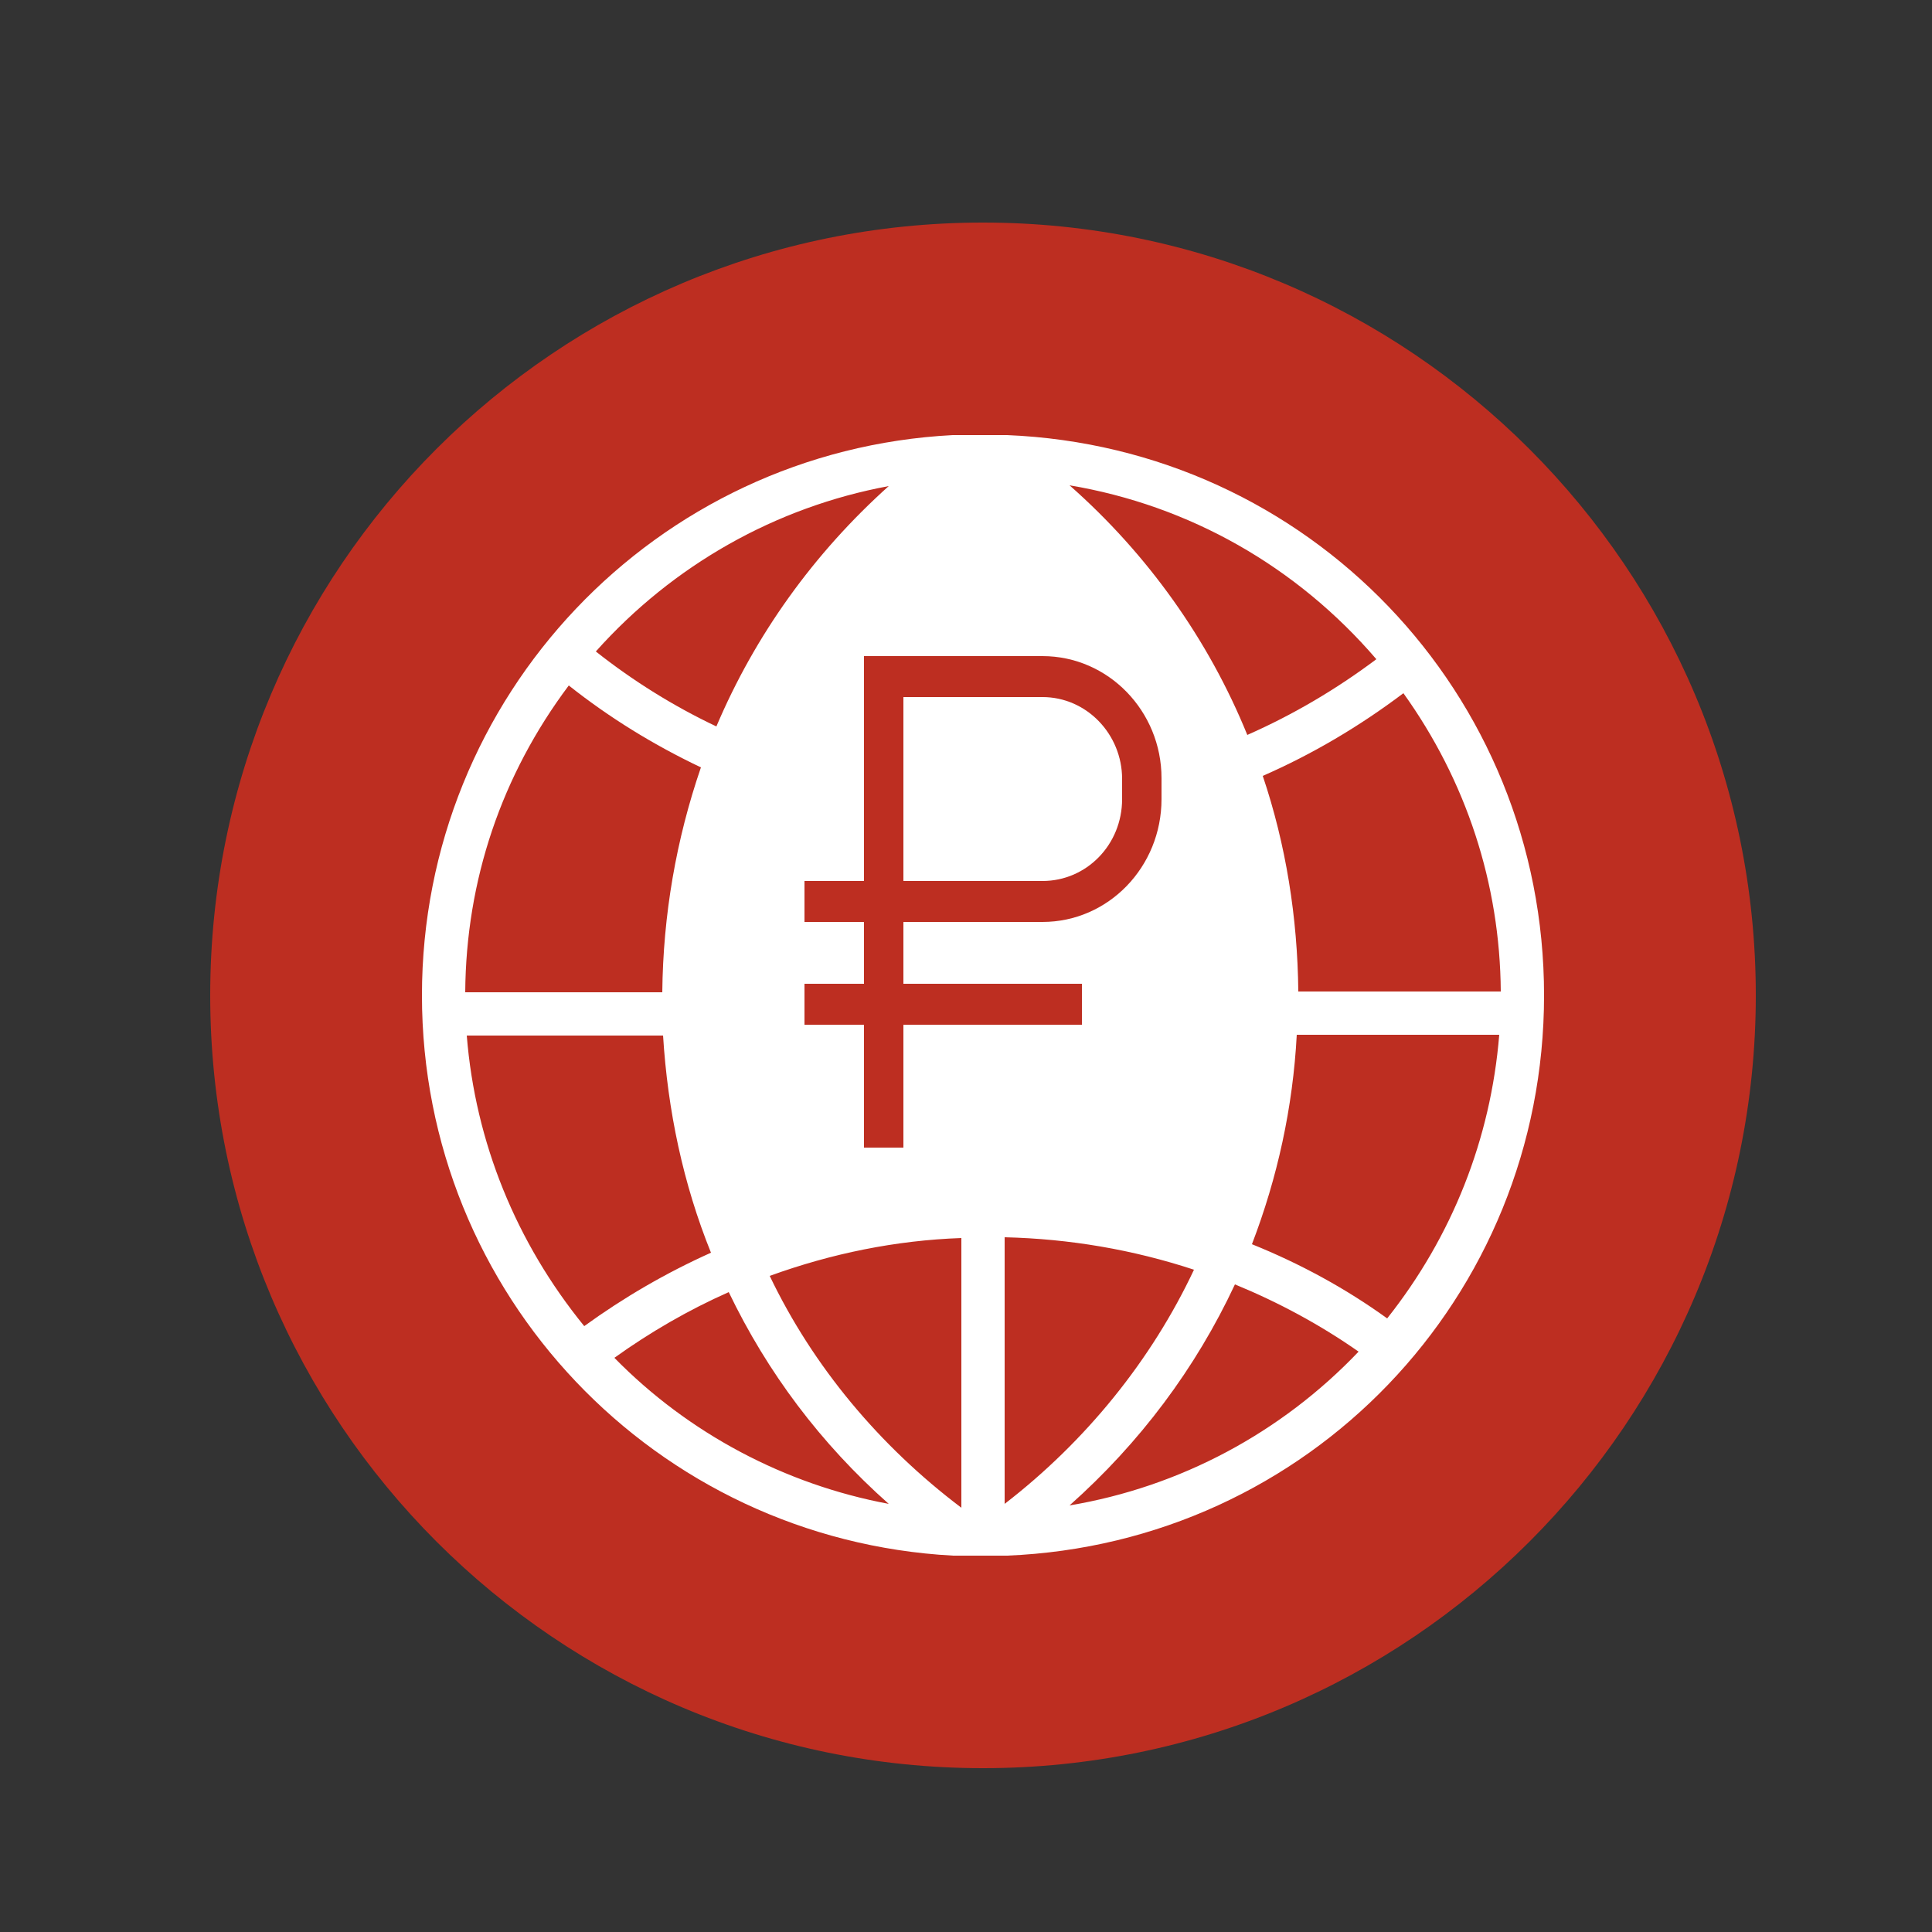 <svg width="250" height="250" viewBox="0 0 250 250" fill="none" xmlns="http://www.w3.org/2000/svg">
<rect x="0" y="0" width="250" height="250" fill="#333333" stroke="none"/>
<g clip-path="url(#clip0_19_158)">
<path d="M27.2 128.8C27.2 184 72 228.8 127.2 228.8C182.4 228.8 227.2 184 227.2 128.8C227.2 73.6 182.4 28.8 127.2 28.8C72 28.8 27.2 73.5 27.2 128.8Z" fill="#BD2E21"/>
<path d="M123.3 201.3H130.3C169.3 199.7 199.8 167.9 199.8 128.8C199.8 89.7 169.3 57.9 130.3 56.3H123.4C123.4 56.3 123.4 56.3 123.3 56.3C84.8 58.3 54.6 90.1 54.6 128.8C54.6 167.5 84.8 199.2 123.3 201.3ZM79.5 175.7C84.1 172.4 89.1 169.5 94.3 167.2C99.3 177.6 106.2 186.8 115 194.6C101.6 192.1 89.1 185.5 79.5 175.7ZM124.4 195.1C113.8 187.1 105.2 176.8 99.6 165.1C107.6 162.2 115.9 160.5 124.4 160.2C124.4 160.1 124.4 195.1 124.4 195.1ZM138.4 194.8C147.5 186.7 154.7 177.1 159.8 166.2C165.4 168.5 170.8 171.4 175.8 174.9C165.8 185.4 152.7 192.4 138.4 194.8ZM179.5 170.6C174.1 166.7 168.2 163.5 162 161C165.3 152.4 167.3 143.3 167.8 133.9H194C192.9 147.4 187.9 160 179.5 170.6ZM181.6 89.7C189.7 101 194.1 114.3 194.2 128.3H168C167.9 118.7 166.4 109.3 163.4 100.4C169.8 97.6 175.9 94 181.6 89.7ZM178.1 85.3C172.9 89.2 167.3 92.5 161.4 95.1C156.4 82.8 148.5 71.7 138.4 62.8C153.9 65.4 167.8 73.3 178.1 85.3ZM130 160.1C138.4 160.3 146.6 161.7 154.5 164.3C149 176 140.5 186.5 130 194.6V160.1ZM115 62.9C105.3 71.6 97.7 82.2 92.7 94C87.2 91.4 81.9 88.1 77.1 84.3C87.1 73.1 100.4 65.6 115 62.9ZM73.6 88.7C78.9 92.9 84.6 96.4 90.7 99.3C87.5 108.6 85.8 118.4 85.7 128.4H60.2C60.3 113.9 64.9 100.3 73.6 88.7ZM60.4 134H85.8C86.4 143.7 88.4 153.2 92 162.1C86.2 164.7 80.7 167.9 75.6 171.6C66.8 160.8 61.5 147.8 60.4 134Z" fill="white"/>
<path d="M134.9 84.9H111.8V114H104.1V119.3H111.8V127.3H104.1V132.6H111.8V148.5H116.9V132.6H140V127.3H116.9V119.3H134.9C143.4 119.3 150.3 112.2 150.3 103.4V100.7C150.3 92 143.4 84.9 134.9 84.9ZM145.2 103.4C145.2 109.3 140.6 114 134.9 114H116.9V90.2H134.9C140.6 90.2 145.2 95 145.2 100.8V103.4Z" fill="#BD2E21"/>
</g>
<defs>
<clipPath id="clip0_19_158">
<rect width="250" height="250" fill="white"/>
</clipPath>
</defs>
</svg>
